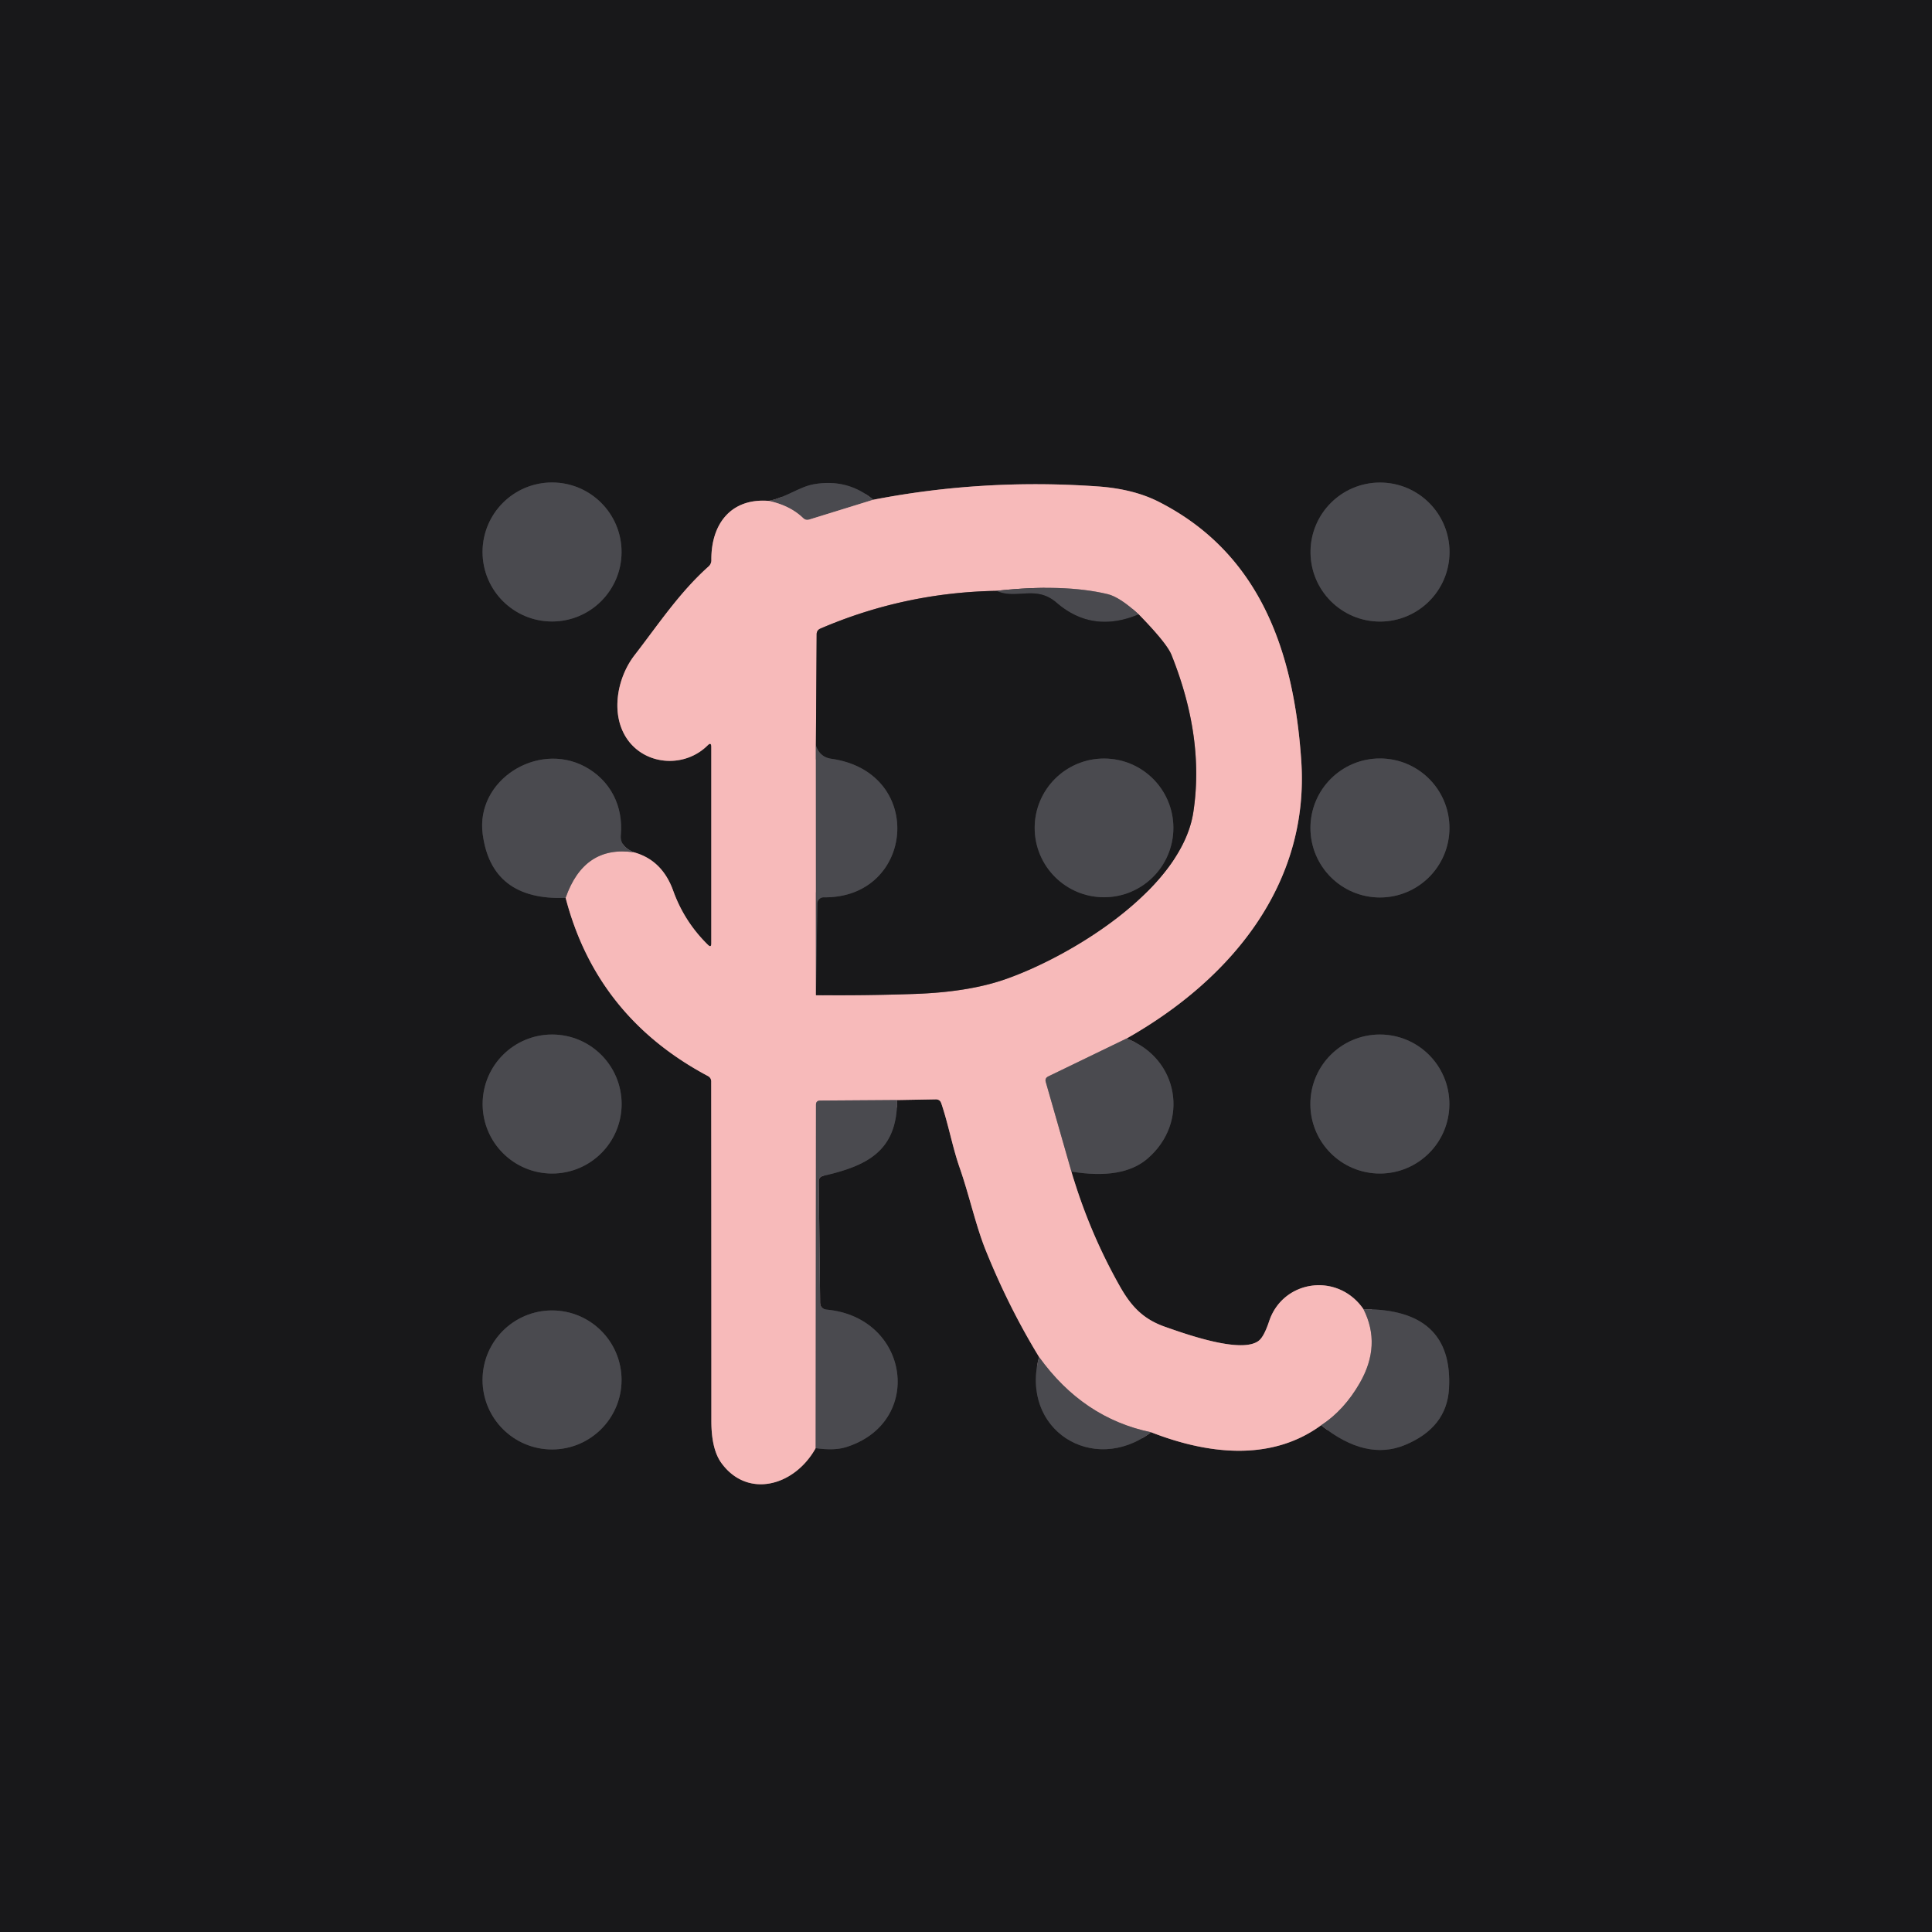 <svg viewBox="0.00 0.00 256.00 256.00" version="1.1" xmlns="http://www.w3.org/2000/svg">
<g stroke-linecap="butt" fill="none" stroke-width="2.00">
<path d="M 82.36 73.14
  A 9.21 9.21 0.0 0 0 73.15 63.93
  A 9.21 9.21 0.0 0 0 63.94 73.14
  A 9.21 9.21 0.0 0 0 73.15 82.35
  A 9.21 9.21 0.0 0 0 82.36 73.14" stroke="#313135"></path>
<path d="M 101.86 66.37
  C 96.83 65.97 94.20 69.47 94.26 74.24
  A 1.11 1.09 -21.2 0 1 93.89 75.06
  C 90.02 78.52 87.23 82.75 84.08 86.82
  C 81.73 89.86 80.83 94.78 83.19 98.05
  C 85.66 101.46 90.76 101.75 93.76 98.77
  Q 94.25 98.28 94.25 98.97
  L 94.25 125.00
  Q 94.25 125.63 93.80 125.19
  Q 90.67 122.12 89.20 118.02
  Q 87.74 113.97 84.01 112.94" stroke="#88696a"></path>
<path d="M 84.01 112.94
  Q 82.12 112.15 82.26 110.68
  C 82.62 106.77 80.84 103.35 77.46 101.56
  C 71.18 98.24 63.01 103.38 63.96 110.53
  Q 65.13 119.35 74.95 118.97" stroke="#313135"></path>
<path d="M 74.95 118.97
  Q 79.06 134.74 93.80 142.58
  Q 94.24 142.82 94.24 143.31
  Q 94.26 165.81 94.26 188.30
  Q 94.26 192.04 95.60 193.87
  C 99.05 198.60 105.27 196.94 108.08 191.89" stroke="#88696a"></path>
<path d="M 108.08 191.89
  Q 110.52 192.23 112.02 191.78
  C 122.53 188.57 120.58 174.57 109.55 173.53
  Q 108.68 173.45 108.67 172.58
  L 108.49 156.55
  Q 108.48 155.95 109.07 155.81
  C 114.87 154.49 118.90 152.54 118.87 145.76" stroke="#313135"></path>
<path d="M 118.87 145.76
  L 123.98 145.67
  Q 124.54 145.66 124.72 146.18
  C 125.68 149.00 126.21 152.01 127.15 154.70
  C 128.43 158.36 129.28 162.35 130.61 165.66
  Q 133.67 173.24 137.68 179.80" stroke="#88696a"></path>
<path d="M 137.68 179.80
  C 135.10 189.44 144.83 195.58 152.53 189.78" stroke="#313135"></path>
<path d="M 152.53 189.78
  C 159.77 192.61 168.30 193.80 175.06 188.85" stroke="#88696a"></path>
<path d="M 175.06 188.85
  Q 181.00 193.63 186.21 191.45
  Q 191.71 189.15 192.00 184.00
  Q 192.59 173.41 180.67 173.48" stroke="#313135"></path>
<path d="M 180.67 173.48
  C 177.28 168.54 169.99 169.56 168.16 175.09
  Q 167.49 177.09 166.82 177.63
  C 164.60 179.44 157.20 176.80 154.38 175.81
  C 151.40 174.77 149.84 173.01 148.37 170.41
  Q 144.31 163.21 141.97 155.24" stroke="#88696a"></path>
<path d="M 141.97 155.24
  Q 148.74 156.35 152.02 153.55
  C 157.68 148.72 156.18 140.21 149.27 137.61" stroke="#313135"></path>
<path d="M 149.27 137.61
  C 162.92 129.90 173.57 117.32 172.42 100.74
  C 171.45 86.56 167.10 73.38 153.54 66.49
  Q 150.18 64.78 145.41 64.45
  Q 130.26 63.39 115.71 66.22" stroke="#88696a"></path>
<path d="M 115.71 66.22
  Q 112.30 63.37 107.81 64.17
  C 105.91 64.51 104.14 65.93 101.86 66.37" stroke="#313135"></path>
<path d="M 115.71 66.22
  L 107.24 68.84
  Q 106.77 68.99 106.41 68.64
  Q 104.69 66.98 101.86 66.37" stroke="#a18285"></path>
<path d="M 149.27 137.61
  L 138.90 142.63
  Q 138.42 142.87 138.57 143.37
  L 141.97 155.24" stroke="#a18285"></path>
<path d="M 180.67 173.48
  Q 183.06 178.22 180.19 183.23
  Q 178.11 186.86 175.06 188.85" stroke="#a18285"></path>
<path d="M 152.53 189.78
  Q 143.51 187.92 137.68 179.80" stroke="#a18285"></path>
<path d="M 118.87 145.76
  L 108.67 145.83
  Q 108.12 145.84 108.12 146.38
  L 108.08 191.89" stroke="#a18285"></path>
<path d="M 74.95 118.97
  Q 77.40 111.96 84.01 112.94" stroke="#a18285"></path>
<path d="M 192.07 73.15
  A 9.21 9.21 0.0 0 0 182.86 63.94
  A 9.21 9.21 0.0 0 0 173.65 73.15
  A 9.21 9.21 0.0 0 0 182.86 82.36
  A 9.21 9.21 0.0 0 0 192.07 73.15" stroke="#313135"></path>
<path d="M 192.06 109.71
  A 9.21 9.21 0.0 0 0 182.85 100.50
  A 9.21 9.21 0.0 0 0 173.64 109.71
  A 9.21 9.21 0.0 0 0 182.85 118.92
  A 9.21 9.21 0.0 0 0 192.06 109.71" stroke="#313135"></path>
<path d="M 82.37 146.29
  A 9.21 9.21 0.0 0 0 73.16 137.08
  A 9.21 9.21 0.0 0 0 63.95 146.29
  A 9.21 9.21 0.0 0 0 73.16 155.50
  A 9.21 9.21 0.0 0 0 82.37 146.29" stroke="#313135"></path>
<path d="M 192.05 146.29
  A 9.21 9.21 0.0 0 0 182.84 137.08
  A 9.21 9.21 0.0 0 0 173.63 146.29
  A 9.21 9.21 0.0 0 0 182.84 155.50
  A 9.21 9.21 0.0 0 0 192.05 146.29" stroke="#313135"></path>
<path d="M 82.36 182.85
  A 9.21 9.21 0.0 0 0 73.15 173.64
  A 9.21 9.21 0.0 0 0 63.94 182.85
  A 9.21 9.21 0.0 0 0 73.15 192.06
  A 9.21 9.21 0.0 0 0 82.36 182.85" stroke="#313135"></path>
<path d="M 132.01 78.29
  Q 119.83 78.51 108.71 83.29
  Q 108.21 83.51 108.21 84.05
  L 108.11 98.77" stroke="#88696a"></path>
<path d="M 108.11 98.77
  L 108.12 131.86" stroke="#a18285"></path>
<path d="M 108.12 131.86
  Q 114.61 131.93 121.24 131.70
  Q 128.28 131.45 133.08 129.80
  C 141.76 126.81 156.55 117.88 158.12 107.63
  Q 159.63 97.75 155.22 86.76
  Q 154.59 85.21 150.88 81.41" stroke="#88696a"></path>
<path d="M 150.88 81.41
  Q 148.38 79.11 146.75 78.72
  Q 140.85 77.32 132.01 78.29" stroke="#a18285"></path>
<path d="M 150.88 81.41
  Q 144.76 83.97 140.01 79.87
  C 137.22 77.46 134.73 79.51 132.01 78.29" stroke="#313135"></path>
<path d="M 108.12 131.86
  L 108.30 119.73
  A 0.84 0.84 0.0 0 1 109.15 118.90
  C 121.16 119.06 122.74 102.33 110.15 100.54
  Q 108.62 100.32 108.11 98.77" stroke="#313135"></path>
<path d="M 155.48 109.70
  A 9.19 9.19 0.0 0 0 146.29 100.51
  A 9.19 9.19 0.0 0 0 137.10 109.70
  A 9.19 9.19 0.0 0 0 146.29 118.89
  A 9.19 9.19 0.0 0 0 155.48 109.70" stroke="#313135"></path>
</g>
<path d="M 0.00 0.00
  L 256.00 0.00
  L 256.00 256.00
  L 0.00 256.00
  L 0.00 0.00
  Z
  M 82.36 73.14
  A 9.21 9.21 0.0 0 0 73.15 63.93
  A 9.21 9.21 0.0 0 0 63.94 73.14
  A 9.21 9.21 0.0 0 0 73.15 82.35
  A 9.21 9.21 0.0 0 0 82.36 73.14
  Z
  M 101.86 66.37
  C 96.83 65.97 94.20 69.47 94.26 74.24
  A 1.11 1.09 -21.2 0 1 93.89 75.06
  C 90.02 78.52 87.23 82.75 84.08 86.82
  C 81.73 89.86 80.83 94.78 83.19 98.05
  C 85.66 101.46 90.76 101.75 93.76 98.77
  Q 94.25 98.28 94.25 98.97
  L 94.25 125.00
  Q 94.25 125.63 93.80 125.19
  Q 90.67 122.12 89.20 118.02
  Q 87.74 113.97 84.01 112.94
  Q 82.12 112.15 82.26 110.68
  C 82.62 106.77 80.84 103.35 77.46 101.56
  C 71.18 98.24 63.01 103.38 63.96 110.53
  Q 65.13 119.35 74.95 118.97
  Q 79.06 134.74 93.80 142.58
  Q 94.24 142.82 94.24 143.31
  Q 94.26 165.81 94.26 188.30
  Q 94.26 192.04 95.60 193.87
  C 99.05 198.60 105.27 196.94 108.08 191.89
  Q 110.52 192.23 112.02 191.78
  C 122.53 188.57 120.58 174.57 109.55 173.53
  Q 108.68 173.45 108.67 172.58
  L 108.49 156.55
  Q 108.48 155.95 109.07 155.81
  C 114.87 154.49 118.90 152.54 118.87 145.76
  L 123.98 145.67
  Q 124.54 145.66 124.72 146.18
  C 125.68 149.00 126.21 152.01 127.15 154.70
  C 128.43 158.36 129.28 162.35 130.61 165.66
  Q 133.67 173.24 137.68 179.80
  C 135.10 189.44 144.83 195.58 152.53 189.78
  C 159.77 192.61 168.30 193.80 175.06 188.85
  Q 181.00 193.63 186.21 191.45
  Q 191.71 189.15 192.00 184.00
  Q 192.59 173.41 180.67 173.48
  C 177.28 168.54 169.99 169.56 168.16 175.09
  Q 167.49 177.09 166.82 177.63
  C 164.60 179.44 157.20 176.80 154.38 175.81
  C 151.40 174.77 149.84 173.01 148.37 170.41
  Q 144.31 163.21 141.97 155.24
  Q 148.74 156.35 152.02 153.55
  C 157.68 148.72 156.18 140.21 149.27 137.61
  C 162.92 129.90 173.57 117.32 172.42 100.74
  C 171.45 86.56 167.10 73.38 153.54 66.49
  Q 150.18 64.78 145.41 64.45
  Q 130.26 63.39 115.71 66.22
  Q 112.30 63.37 107.81 64.17
  C 105.91 64.51 104.14 65.93 101.86 66.37
  Z
  M 192.07 73.15
  A 9.21 9.21 0.0 0 0 182.86 63.94
  A 9.21 9.21 0.0 0 0 173.65 73.15
  A 9.21 9.21 0.0 0 0 182.86 82.36
  A 9.21 9.21 0.0 0 0 192.07 73.15
  Z
  M 192.06 109.71
  A 9.21 9.21 0.0 0 0 182.85 100.50
  A 9.21 9.21 0.0 0 0 173.64 109.71
  A 9.21 9.21 0.0 0 0 182.85 118.92
  A 9.21 9.21 0.0 0 0 192.06 109.71
  Z
  M 82.37 146.29
  A 9.21 9.21 0.0 0 0 73.16 137.08
  A 9.21 9.21 0.0 0 0 63.95 146.29
  A 9.21 9.21 0.0 0 0 73.16 155.50
  A 9.21 9.21 0.0 0 0 82.37 146.29
  Z
  M 192.05 146.29
  A 9.21 9.21 0.0 0 0 182.84 137.08
  A 9.21 9.21 0.0 0 0 173.63 146.29
  A 9.21 9.21 0.0 0 0 182.84 155.50
  A 9.21 9.21 0.0 0 0 192.05 146.29
  Z
  M 82.36 182.85
  A 9.21 9.21 0.0 0 0 73.15 173.64
  A 9.21 9.21 0.0 0 0 63.94 182.85
  A 9.21 9.21 0.0 0 0 73.15 192.06
  A 9.21 9.21 0.0 0 0 82.36 182.85
  Z" fill="#18181a"></path>
<circle r="9.21" cy="73.14" cx="73.15" fill="#4a4a4f"></circle>
<path d="M 115.71 66.22
  L 107.24 68.84
  Q 106.77 68.99 106.41 68.64
  Q 104.69 66.98 101.86 66.37
  C 104.14 65.93 105.91 64.51 107.81 64.17
  Q 112.30 63.37 115.71 66.22
  Z" fill="#4a4a4f"></path>
<circle r="9.21" cy="73.15" cx="182.86" fill="#4a4a4f"></circle>
<path d="M 149.27 137.61
  L 138.90 142.63
  Q 138.42 142.87 138.57 143.37
  L 141.97 155.24
  Q 144.31 163.21 148.37 170.41
  C 149.84 173.01 151.40 174.77 154.38 175.81
  C 157.20 176.80 164.60 179.44 166.82 177.63
  Q 167.49 177.09 168.16 175.09
  C 169.99 169.56 177.28 168.54 180.67 173.48
  Q 183.06 178.22 180.19 183.23
  Q 178.11 186.86 175.06 188.85
  C 168.30 193.80 159.77 192.61 152.53 189.78
  Q 143.51 187.92 137.68 179.80
  Q 133.67 173.24 130.61 165.66
  C 129.28 162.35 128.43 158.36 127.15 154.70
  C 126.21 152.01 125.68 149.00 124.72 146.18
  Q 124.54 145.66 123.98 145.67
  L 118.87 145.76
  L 108.67 145.83
  Q 108.12 145.84 108.12 146.38
  L 108.08 191.89
  C 105.27 196.94 99.05 198.60 95.60 193.87
  Q 94.26 192.04 94.26 188.30
  Q 94.26 165.81 94.24 143.31
  Q 94.24 142.82 93.80 142.58
  Q 79.06 134.74 74.95 118.97
  Q 77.40 111.96 84.01 112.94
  Q 87.74 113.97 89.20 118.02
  Q 90.67 122.12 93.80 125.19
  Q 94.25 125.63 94.25 125.00
  L 94.25 98.97
  Q 94.25 98.28 93.76 98.77
  C 90.76 101.75 85.66 101.46 83.19 98.05
  C 80.83 94.78 81.73 89.86 84.08 86.82
  C 87.23 82.75 90.02 78.52 93.89 75.06
  A 1.11 1.09 -21.2 0 0 94.26 74.24
  C 94.20 69.47 96.83 65.97 101.86 66.37
  Q 104.69 66.98 106.41 68.64
  Q 106.77 68.99 107.24 68.84
  L 115.71 66.22
  Q 130.26 63.39 145.41 64.45
  Q 150.18 64.78 153.54 66.49
  C 167.10 73.38 171.45 86.56 172.42 100.74
  C 173.57 117.32 162.92 129.90 149.27 137.61
  Z
  M 132.01 78.29
  Q 119.83 78.51 108.71 83.29
  Q 108.21 83.51 108.21 84.05
  L 108.11 98.77
  L 108.12 131.86
  Q 114.61 131.93 121.24 131.70
  Q 128.28 131.45 133.08 129.80
  C 141.76 126.81 156.55 117.88 158.12 107.63
  Q 159.63 97.75 155.22 86.76
  Q 154.59 85.21 150.88 81.41
  Q 148.38 79.11 146.75 78.72
  Q 140.85 77.32 132.01 78.29
  Z" fill="#f7baba"></path>
<path d="M 150.88 81.41
  Q 144.76 83.97 140.01 79.87
  C 137.22 77.46 134.73 79.51 132.01 78.29
  Q 140.85 77.32 146.75 78.72
  Q 148.38 79.11 150.88 81.41
  Z" fill="#4a4a4f"></path>
<path d="M 132.01 78.29
  C 134.73 79.51 137.22 77.46 140.01 79.87
  Q 144.76 83.97 150.88 81.41
  Q 154.59 85.21 155.22 86.76
  Q 159.63 97.75 158.12 107.63
  C 156.55 117.88 141.76 126.81 133.08 129.80
  Q 128.28 131.45 121.24 131.70
  Q 114.61 131.93 108.12 131.86
  L 108.30 119.73
  A 0.84 0.84 0.0 0 1 109.15 118.90
  C 121.16 119.06 122.74 102.33 110.15 100.54
  Q 108.62 100.32 108.11 98.77
  L 108.21 84.05
  Q 108.21 83.51 108.71 83.29
  Q 119.83 78.51 132.01 78.29
  Z
  M 155.48 109.70
  A 9.19 9.19 0.0 0 0 146.29 100.51
  A 9.19 9.19 0.0 0 0 137.10 109.70
  A 9.19 9.19 0.0 0 0 146.29 118.89
  A 9.19 9.19 0.0 0 0 155.48 109.70
  Z" fill="#18181a"></path>
<path d="M 108.11 98.77
  Q 108.62 100.32 110.15 100.54
  C 122.74 102.33 121.16 119.06 109.15 118.90
  A 0.84 0.84 0.0 0 0 108.30 119.73
  L 108.12 131.86
  L 108.11 98.77
  Z" fill="#4a4a4f"></path>
<path d="M 84.01 112.94
  Q 77.40 111.96 74.95 118.97
  Q 65.13 119.35 63.96 110.53
  C 63.01 103.38 71.18 98.24 77.46 101.56
  C 80.84 103.35 82.62 106.77 82.26 110.68
  Q 82.12 112.15 84.01 112.94
  Z" fill="#4a4a4f"></path>
<circle r="9.19" cy="109.70" cx="146.29" fill="#4a4a4f"></circle>
<circle r="9.21" cy="109.71" cx="182.85" fill="#4a4a4f"></circle>
<circle r="9.21" cy="146.29" cx="73.16" fill="#4a4a4f"></circle>
<circle r="9.21" cy="146.29" cx="182.84" fill="#4a4a4f"></circle>
<path d="M 149.27 137.61
  C 156.18 140.21 157.68 148.72 152.02 153.55
  Q 148.74 156.35 141.97 155.24
  L 138.57 143.37
  Q 138.42 142.87 138.90 142.63
  L 149.27 137.61
  Z" fill="#4a4a4f"></path>
<path d="M 118.87 145.76
  C 118.90 152.54 114.87 154.49 109.07 155.81
  Q 108.48 155.95 108.49 156.55
  L 108.67 172.58
  Q 108.68 173.45 109.55 173.53
  C 120.58 174.57 122.53 188.57 112.02 191.78
  Q 110.52 192.23 108.08 191.89
  L 108.12 146.38
  Q 108.12 145.84 108.67 145.83
  L 118.87 145.76
  Z" fill="#4a4a4f"></path>
<path d="M 180.67 173.48
  Q 192.59 173.41 192.00 184.00
  Q 191.71 189.15 186.21 191.45
  Q 181.00 193.63 175.06 188.85
  Q 178.11 186.86 180.19 183.23
  Q 183.06 178.22 180.67 173.48
  Z" fill="#4a4a4f"></path>
<circle r="9.21" cy="182.85" cx="73.15" fill="#4a4a4f"></circle>
<path d="M 137.68 179.80
  Q 143.51 187.92 152.53 189.78
  C 144.83 195.58 135.10 189.44 137.68 179.80
  Z" fill="#4a4a4f"></path>
</svg>

